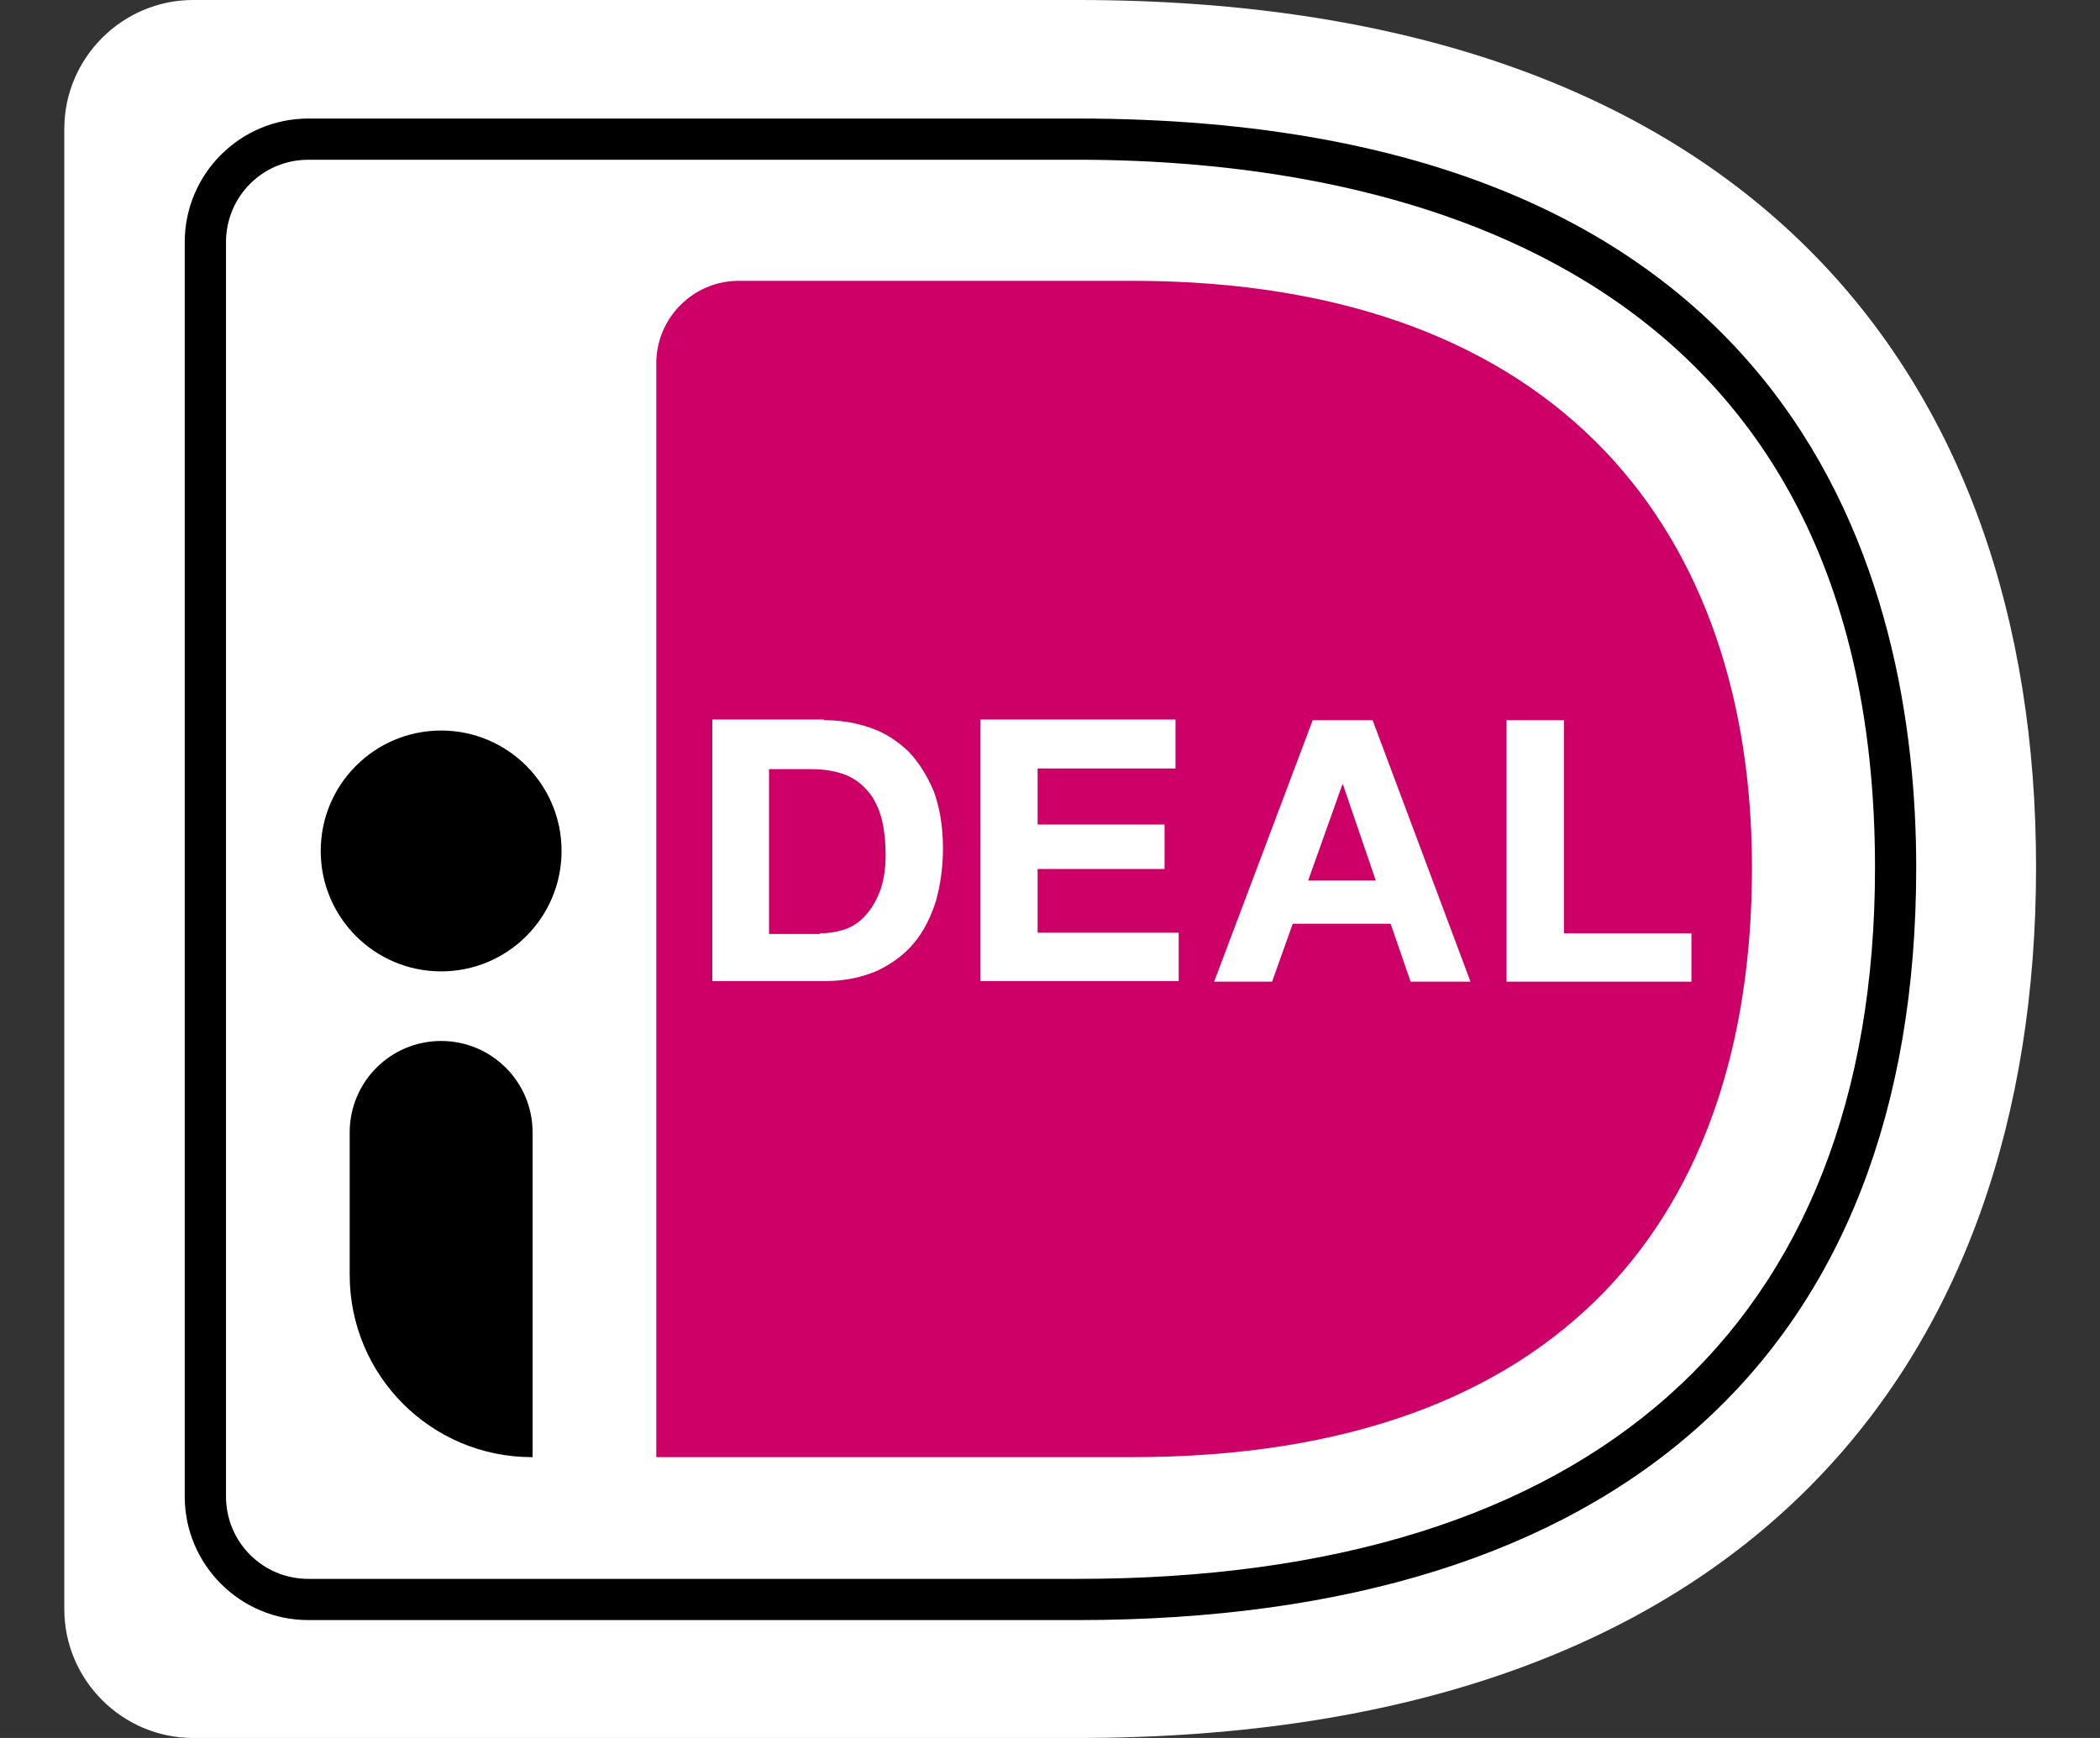<?xml version="1.0" encoding="UTF-8"?>
<svg width="29px" height="24px" viewBox="0 0 29 24" version="1.1" xmlns="http://www.w3.org/2000/svg" xmlns:xlink="http://www.w3.org/1999/xlink">
    <rect x="0" y="0" width="29" height="24" fill="#333333" stroke="none"/>
    <title>iDeal</title>
    <g id="🔨-Symbols" stroke="none" stroke-width="1" fill="none" fill-rule="evenodd">
        <g id="mobile/components/footer" transform="translate(-30, -1750)" fill-rule="nonzero">
            <g id="Payment-providers" transform="translate(26.888, 1750)">
                <g id="iDeal" transform="translate(4, 0)">
                    <g id="Group">
                        <path d="M0,1.779 L0,22.221 C0,23.199 0.801,24 1.779,24 L13.993,24 C23.226,24 27.229,18.832 27.229,11.973 C27.229,5.15 23.226,0 13.993,0 L1.779,0 C0.801,0 0,0.801 0,1.779 Z" id="Path" fill="#FFFFFF"></path>
                        <path d="M8.175,5.017 L8.175,20.122 L14.749,20.122 C20.718,20.122 23.306,16.75 23.306,11.982 C23.306,7.419 20.718,3.878 14.749,3.878 L9.314,3.878 C8.682,3.878 8.175,4.394 8.175,5.017 Z" id="Path" fill="#CC0066"></path>
                        <path d="M13.993,22.372 L3.371,22.372 C2.428,22.372 1.663,21.607 1.663,20.664 L1.663,3.345 C1.663,2.402 2.428,1.637 3.371,1.637 L13.993,1.637 C24.071,1.637 25.574,8.122 25.574,11.982 C25.574,18.681 21.456,22.372 13.993,22.372 Z M3.371,2.206 C2.74,2.206 2.233,2.713 2.233,3.345 L2.233,20.664 C2.233,21.296 2.74,21.803 3.371,21.803 L13.993,21.803 C21.091,21.803 25.005,18.316 25.005,11.982 C25.005,3.478 18.102,2.206 13.993,2.206 L3.371,2.206 Z" id="Shape" fill="#000000"></path>
                    </g>
                    <g id="Group" transform="translate(8.949, 9.936)" fill="#FFFFFF">
                        <path d="M1.539,0.009 C1.77,0.009 1.984,0.044 2.188,0.116 C2.393,0.187 2.562,0.302 2.713,0.445 C2.855,0.596 2.971,0.783 3.06,0.996 C3.14,1.219 3.185,1.477 3.185,1.779 C3.185,2.046 3.149,2.286 3.087,2.509 C3.016,2.731 2.918,2.927 2.784,3.087 C2.651,3.247 2.482,3.371 2.277,3.469 C2.073,3.558 1.832,3.612 1.557,3.612 L0,3.612 L0,2.52824695e-15 L1.539,2.52824695e-15 L1.539,0.009 Z M1.486,2.953 C1.601,2.953 1.708,2.936 1.824,2.9 C1.93,2.864 2.028,2.802 2.108,2.713 C2.188,2.624 2.259,2.517 2.313,2.375 C2.366,2.233 2.393,2.073 2.393,1.868 C2.393,1.69 2.375,1.521 2.34,1.379 C2.304,1.236 2.242,1.103 2.162,1.005 C2.082,0.907 1.975,0.818 1.841,0.765 C1.708,0.712 1.548,0.685 1.352,0.685 L0.783,0.685 L0.783,2.962 L1.486,2.962 L1.486,2.953 Z" id="Shape"></path>
                        <polygon id="Path" points="6.396 0.009 6.396 0.676 4.492 0.676 4.492 1.45 6.245 1.45 6.245 2.064 4.492 2.064 4.492 2.944 6.44 2.944 6.44 3.612 3.701 3.612 3.701 2.52824695e-15 6.396 2.52824695e-15"></polygon>
                        <path d="M9.118,0.009 L10.47,3.62 L9.643,3.62 L9.367,2.82 L8.015,2.82 L7.73,3.62 L6.93,3.62 L8.291,0.009 L9.118,0.009 L9.118,0.009 Z M9.162,2.224 L8.709,0.898 L8.7,0.898 L8.228,2.224 L9.162,2.224 Z" id="Shape"></path>
                        <polygon id="Path" points="11.76 0.009 11.76 2.953 13.521 2.953 13.521 3.62 10.968 3.62 10.968 0.009 11.76 0.009"></polygon>
                    </g>
                    <circle id="Oval" fill="#000000" cx="5.204" cy="11.751" r="1.663"></circle>
                    <path d="M6.458,20.122 L6.458,20.122 C5.062,20.122 3.941,18.992 3.941,17.604 L3.941,15.638 C3.941,14.944 4.501,14.375 5.204,14.375 L5.204,14.375 C5.898,14.375 6.467,14.936 6.467,15.638 L6.467,20.122 L6.458,20.122 Z" id="Path" fill="#000000"></path>
                </g>
            </g>
        </g>
    </g>
</svg>